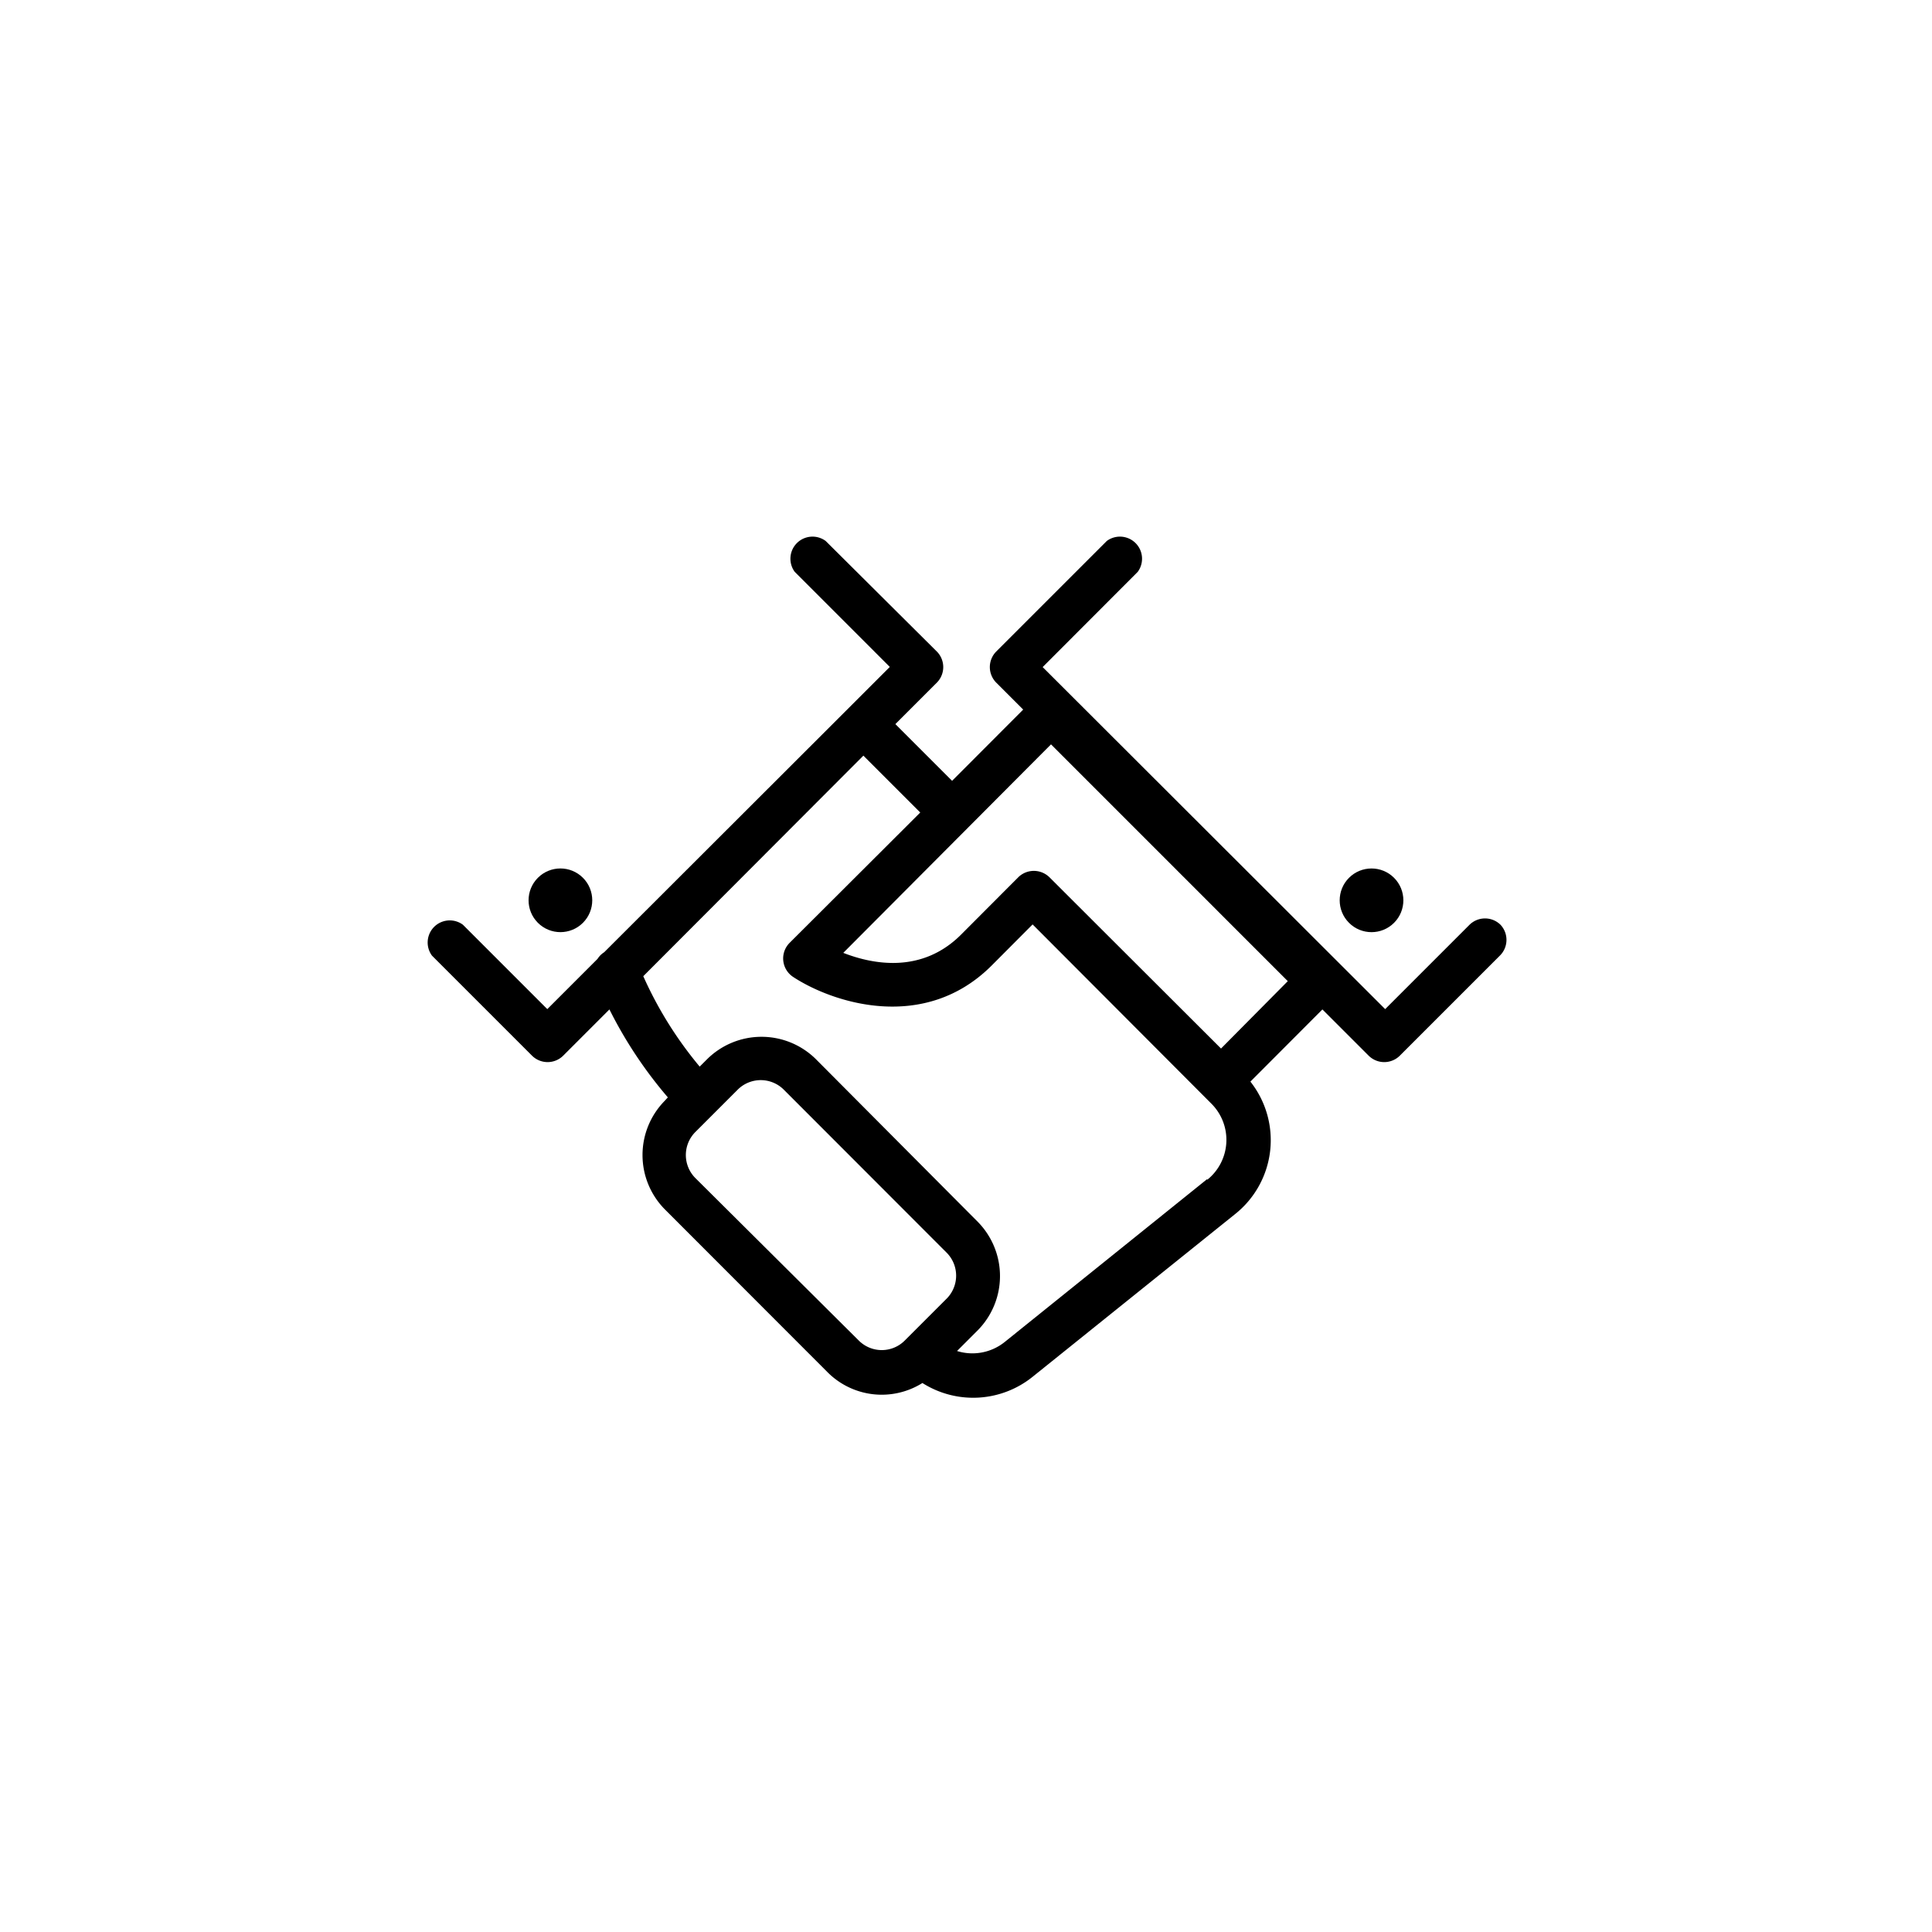 <svg xmlns="http://www.w3.org/2000/svg" viewBox="0 0 125 125"><title>ico1</title><circle cx="36.26" cy="58.25" r="2.06" transform="translate(-30.57 42.7) rotate(-45)"/><path d="M97.08,59.83a1.43,1.43,0,0,0-2,0l-5.46,5.46L67.46,43.16,73.61,37a1.43,1.43,0,0,0-2-2l-7.16,7.16a1.43,1.43,0,0,0,0,2l1.75,1.75-4.6,4.61-3.67-3.67,2.69-2.69a1.43,1.43,0,0,0,0-2L53.42,35a1.43,1.43,0,0,0-2,2l6.15,6.15-2.69,2.69h0L39.09,61.61a1.39,1.39,0,0,0-.43.43l-3.25,3.25-5.46-5.46a1.43,1.43,0,0,0-2,2l6.48,6.48a1.43,1.43,0,0,0,2,0l3-3A27.86,27.86,0,0,0,43.21,71L43,71.23a5,5,0,0,0,0,7L53.55,88.79a4.95,4.95,0,0,0,6.13.69,6.13,6.13,0,0,0,7.14-.41L79.9,78.56a6.11,6.11,0,0,0,1-8.58l4.66-4.67,3,3a1.43,1.43,0,0,0,2,0l6.48-6.48A1.43,1.43,0,0,0,97.08,59.83ZM61.27,84l-2.72,2.72a2.1,2.1,0,0,1-3,0L45,76.23a2.11,2.11,0,0,1,0-3l2.72-2.72a2.11,2.11,0,0,1,3,0L61.27,81.07A2.11,2.11,0,0,1,61.27,84Zm16.83-7.71L65,86.83a3.34,3.34,0,0,1-3.08.58l1.35-1.35a5,5,0,0,0,0-7L52.77,68.51a5,5,0,0,0-7,0l-0.5.5a25,25,0,0,1-3.65-5.85L55.86,48.89l3.68,3.68L51.09,61a1.43,1.43,0,0,0,.23,2.21c2.53,1.66,8.47,3.64,12.85-.75l2.64-2.65L78.37,71.4A3.31,3.31,0,0,1,78.11,76.33ZM79,67.84L67.89,56.75a1.44,1.44,0,0,0-2,0l-3.71,3.72c-2.55,2.55-5.73,1.92-7.62,1.18L68,48.16,83.32,63.48Z"/><circle cx="88.74" cy="58.25" r="2.06" transform="translate(-15.2 79.81) rotate(-45)"/></svg>